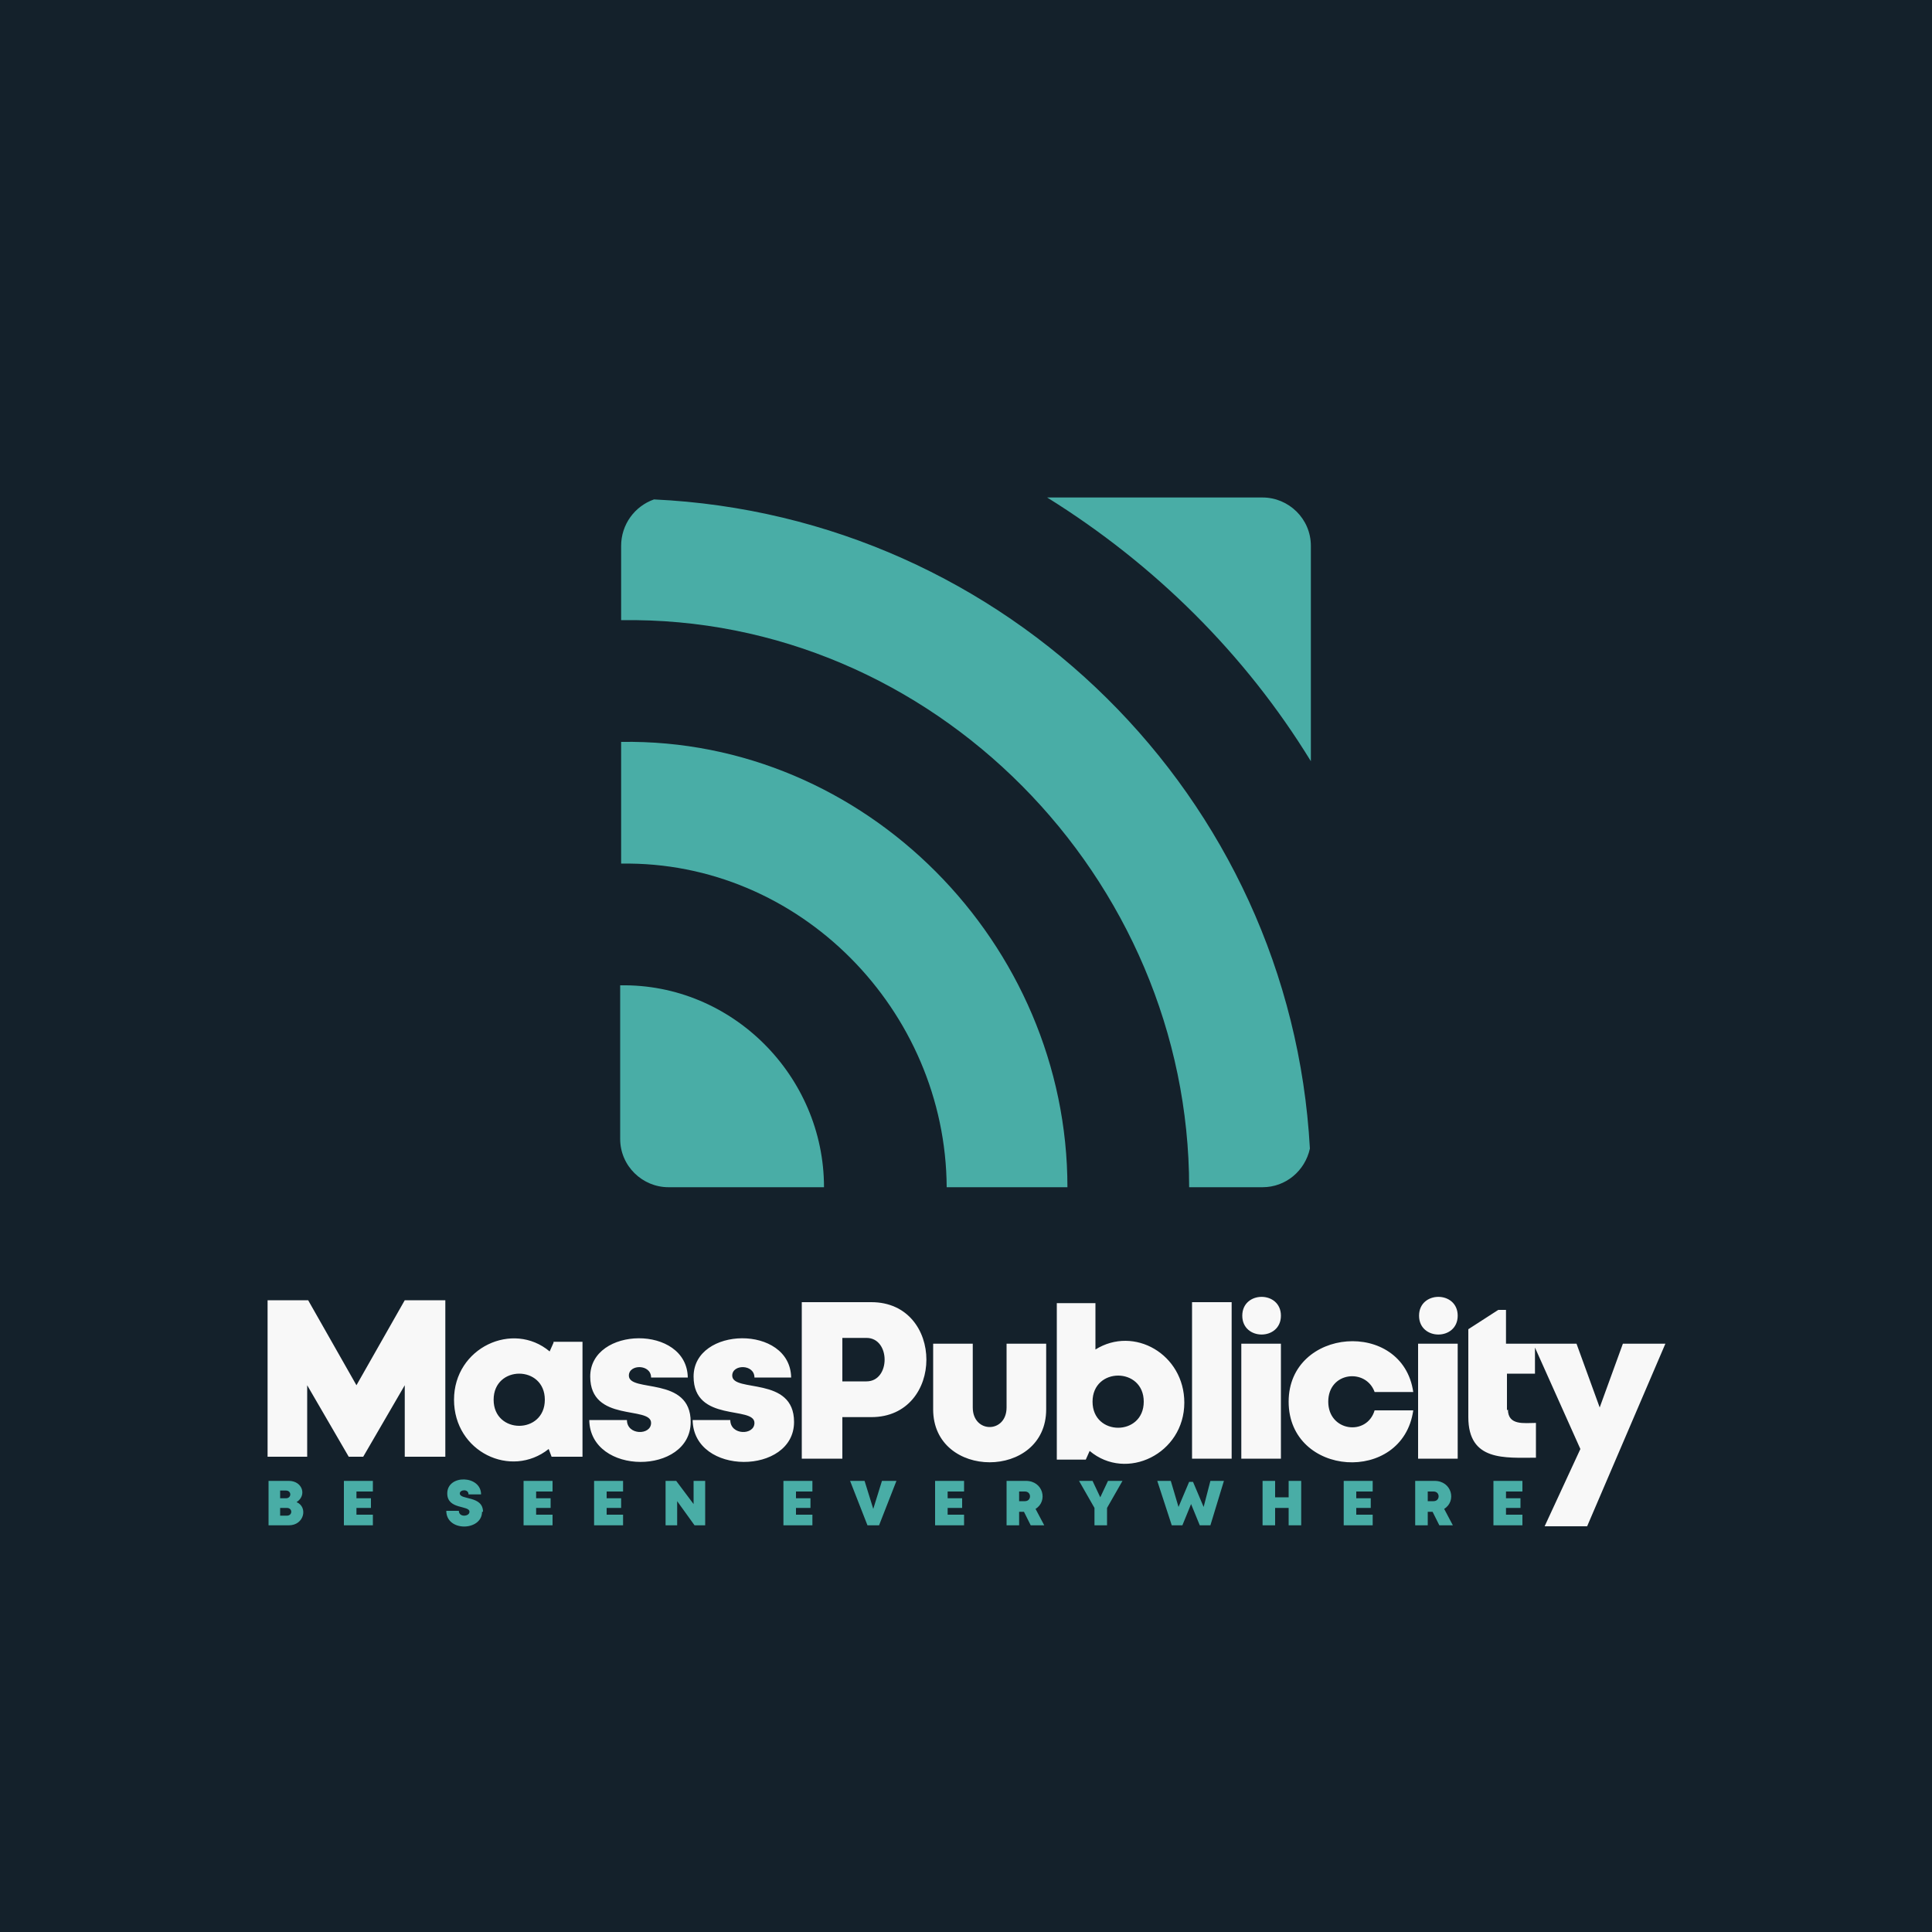 <?xml version="1.0" encoding="UTF-8"?>
<!DOCTYPE svg PUBLIC "-//W3C//DTD SVG 1.1//EN" "http://www.w3.org/Graphics/SVG/1.1/DTD/svg11.dtd">
<!-- Creator: CorelDRAW 2023 -->
<svg xmlns="http://www.w3.org/2000/svg" xml:space="preserve" width="2000px" height="2000px" version="1.1" style="shape-rendering:geometricPrecision; text-rendering:geometricPrecision; image-rendering:optimizeQuality; fill-rule:evenodd; clip-rule:evenodd"
viewBox="0 0 2000 2000"
 xmlns:xlink="http://www.w3.org/1999/xlink"
 xmlns:xodm="http://www.corel.com/coreldraw/odm/2003">
 <defs>
  <style type="text/css">
   <![CDATA[
    .fil0 {fill:#14212B}
    .fil3 {fill:#49ADA6}
    .fil2 {fill:#49ADA6;fill-rule:nonzero}
    .fil1 {fill:#F8F8F8;fill-rule:nonzero}
   ]]>
  </style>
 </defs>
 <g id="Layer_x0020_1">
  <polygon class="fil0" points="0,0 2000,0 2000,2000 0,2000 "/>
  <path class="fil1" d="M1560 1460l0 -38 29 0 0 -27 47 105 -37 80 44 0 81 -189 -44 0 -24 66 -24 -66 -73 0 0 -35 -8 0 -31 20 0 91c0,46 38,42 70,42l0 -36c-12,0 -29,3 -29,-14zm-92 50l41 0 0 -119 -41 0 0 119zm41 -148c0,26 -40,26 -40,0 0,-26 40,-26 40,0zm-46 98l-40 0c-8,27 -48,22 -48,-9 0,-31 39,-35 48,-10l40 0c-11,-76 -129,-67 -129,10 0,78 118,86 129,9zm-178 50l41 0 0 -119 -41 0 0 119zm41 -148c0,26 -40,26 -40,0 0,-26 40,-26 40,0zm-92 148l41 0 0 -162 -41 0 0 162zm-100 -114l0 -47 -40 0 0 162 30 0 4 -9c38,32 98,3 98,-50 0,-50 -52,-80 -92,-55zm-3 55c0,-36 53,-36 53,0 0,36 -53,36 -53,0zm-48 8l0 -68 -41 0 0 66c0,27 -35,27 -35,0l0 -66 -41 0 0 68c0,73 117,73 117,0zm-253 -111l0 162 42 0 0 -43 30 0c76,0 76,-119 0,-119l-72 0zm42 82l0 -45 25 0c25,0 25,45 0,45l-25 0zm-50 42c0,-48 -64,-30 -64,-48 0,-12 23,-12 23,2l38 0c-1,-55 -101,-53 -101,-1 0,48 63,30 63,48 0,13 -25,13 -25,-3l-39 0c1,58 105,57 105,2zm-107 0c0,-48 -64,-30 -64,-48 0,-12 23,-12 23,2l38 0c-1,-55 -101,-53 -101,-1 0,48 63,30 63,48 0,13 -25,13 -25,-3l-39 0c1,58 105,57 105,2zm-142 -82l-4 9c-38,-32 -99,-4 -99,50 0,54 59,82 98,51l3 8 32 0 0 -119 -30 0zm-62 59c0,-36 53,-36 53,0 0,36 -53,36 -53,0zm-234 59l0 -162 42 0 50 88 50 -88 42 0 0 162 -42 0 0 -74 -43 74 -15 0 -43 -74 0 74 -42 0z"/>
  <path class="fil2" d="M307 1555c11,-7 6,-22 -8,-22l-21 0 0 46 21 0c16,0 20,-19 8,-24zm-11 -4l-6 0 0 -8 6 0c6,0 6,8 0,8zm-6 18l0 -8 7 0c6,0 6,8 0,8l-7 0zm79 -1l0 -7 15 0 0 -10 -15 0 0 -7 17 0 0 -11 -30 0 0 46 30 0 0 -11 -17 0zm131 -3c0,-17 -24,-12 -24,-19 0,-4 9,-5 9,1l13 0c0,-20 -35,-21 -35,-1 0,17 23,12 23,19 0,5 -11,6 -11,-1l-13 0c0,22 37,21 37,1zm55 3l0 -7 15 0 0 -10 -15 0 0 -7 17 0 0 -11 -30 0 0 46 30 0 0 -11 -17 0zm73 0l0 -7 15 0 0 -10 -15 0 0 -7 17 0 0 -11 -30 0 0 46 30 0 0 -11 -17 0zm90 -35l0 24 -18 -24 -11 0 0 46 12 0 0 -25 18 25 11 0 0 -46 -12 0zm106 35l0 -7 15 0 0 -10 -15 0 0 -7 17 0 0 -11 -30 0 0 46 30 0 0 -11 -17 0zm89 -35l-9 29 -9 -29 -15 0 18 46 12 0 18 -46 -14 0zm68 35l0 -7 15 0 0 -10 -15 0 0 -7 17 0 0 -11 -30 0 0 46 30 0 0 -11 -17 0zm86 11l14 0 -9 -17c13,-8 8,-29 -10,-29l-20 0 0 46 13 0 0 -14 5 0 7 14zm-12 -35l6 0c7,0 7,10 0,10l-6 0 0 -10zm106 -11l-14 0 -8 17 -8 -17 -14 0 16 28 0 18 13 0 0 -18 16 -28zm92 0l-7 27 -11 -26 -4 0 -11 26 -8 -27 -14 0 15 46 11 0 9 -22 9 22 11 0 14 -46 -14 0zm81 0l0 17 -14 0 0 -17 -13 0 0 46 13 0 0 -18 14 0 0 18 13 0 0 -46 -13 0zm70 35l0 -7 15 0 0 -10 -15 0 0 -7 17 0 0 -11 -30 0 0 46 30 0 0 -11 -17 0zm86 11l14 0 -9 -17c13,-8 8,-29 -10,-29l-20 0 0 46 13 0 0 -14 5 0 7 14zm-12 -35l6 0c7,0 7,10 0,10l-6 0 0 -10zm81 24l0 -7 15 0 0 -10 -15 0 0 -7 17 0 0 -11 -30 0 0 46 30 0 0 -11 -17 0z"/>
  <path class="fil3" d="M693 1229l160 0c0,-115 -95,-211 -211,-209l0 159c0,28 23,50 50,50zm614 0c24,0 44,-17 49,-40 -20,-364 -314,-655 -679,-672 -20,7 -34,26 -34,48l0 77c323,-5 588,267 588,587l76 0zm50 -664c0,-28 -23,-50 -50,-50l-223 0c111,69 205,162 273,273l0 -223zm-378 664l126 0c0,-252 -209,-465 -462,-461l0 126c185,-3 336,152 337,335z"/>
 </g>
</svg>
